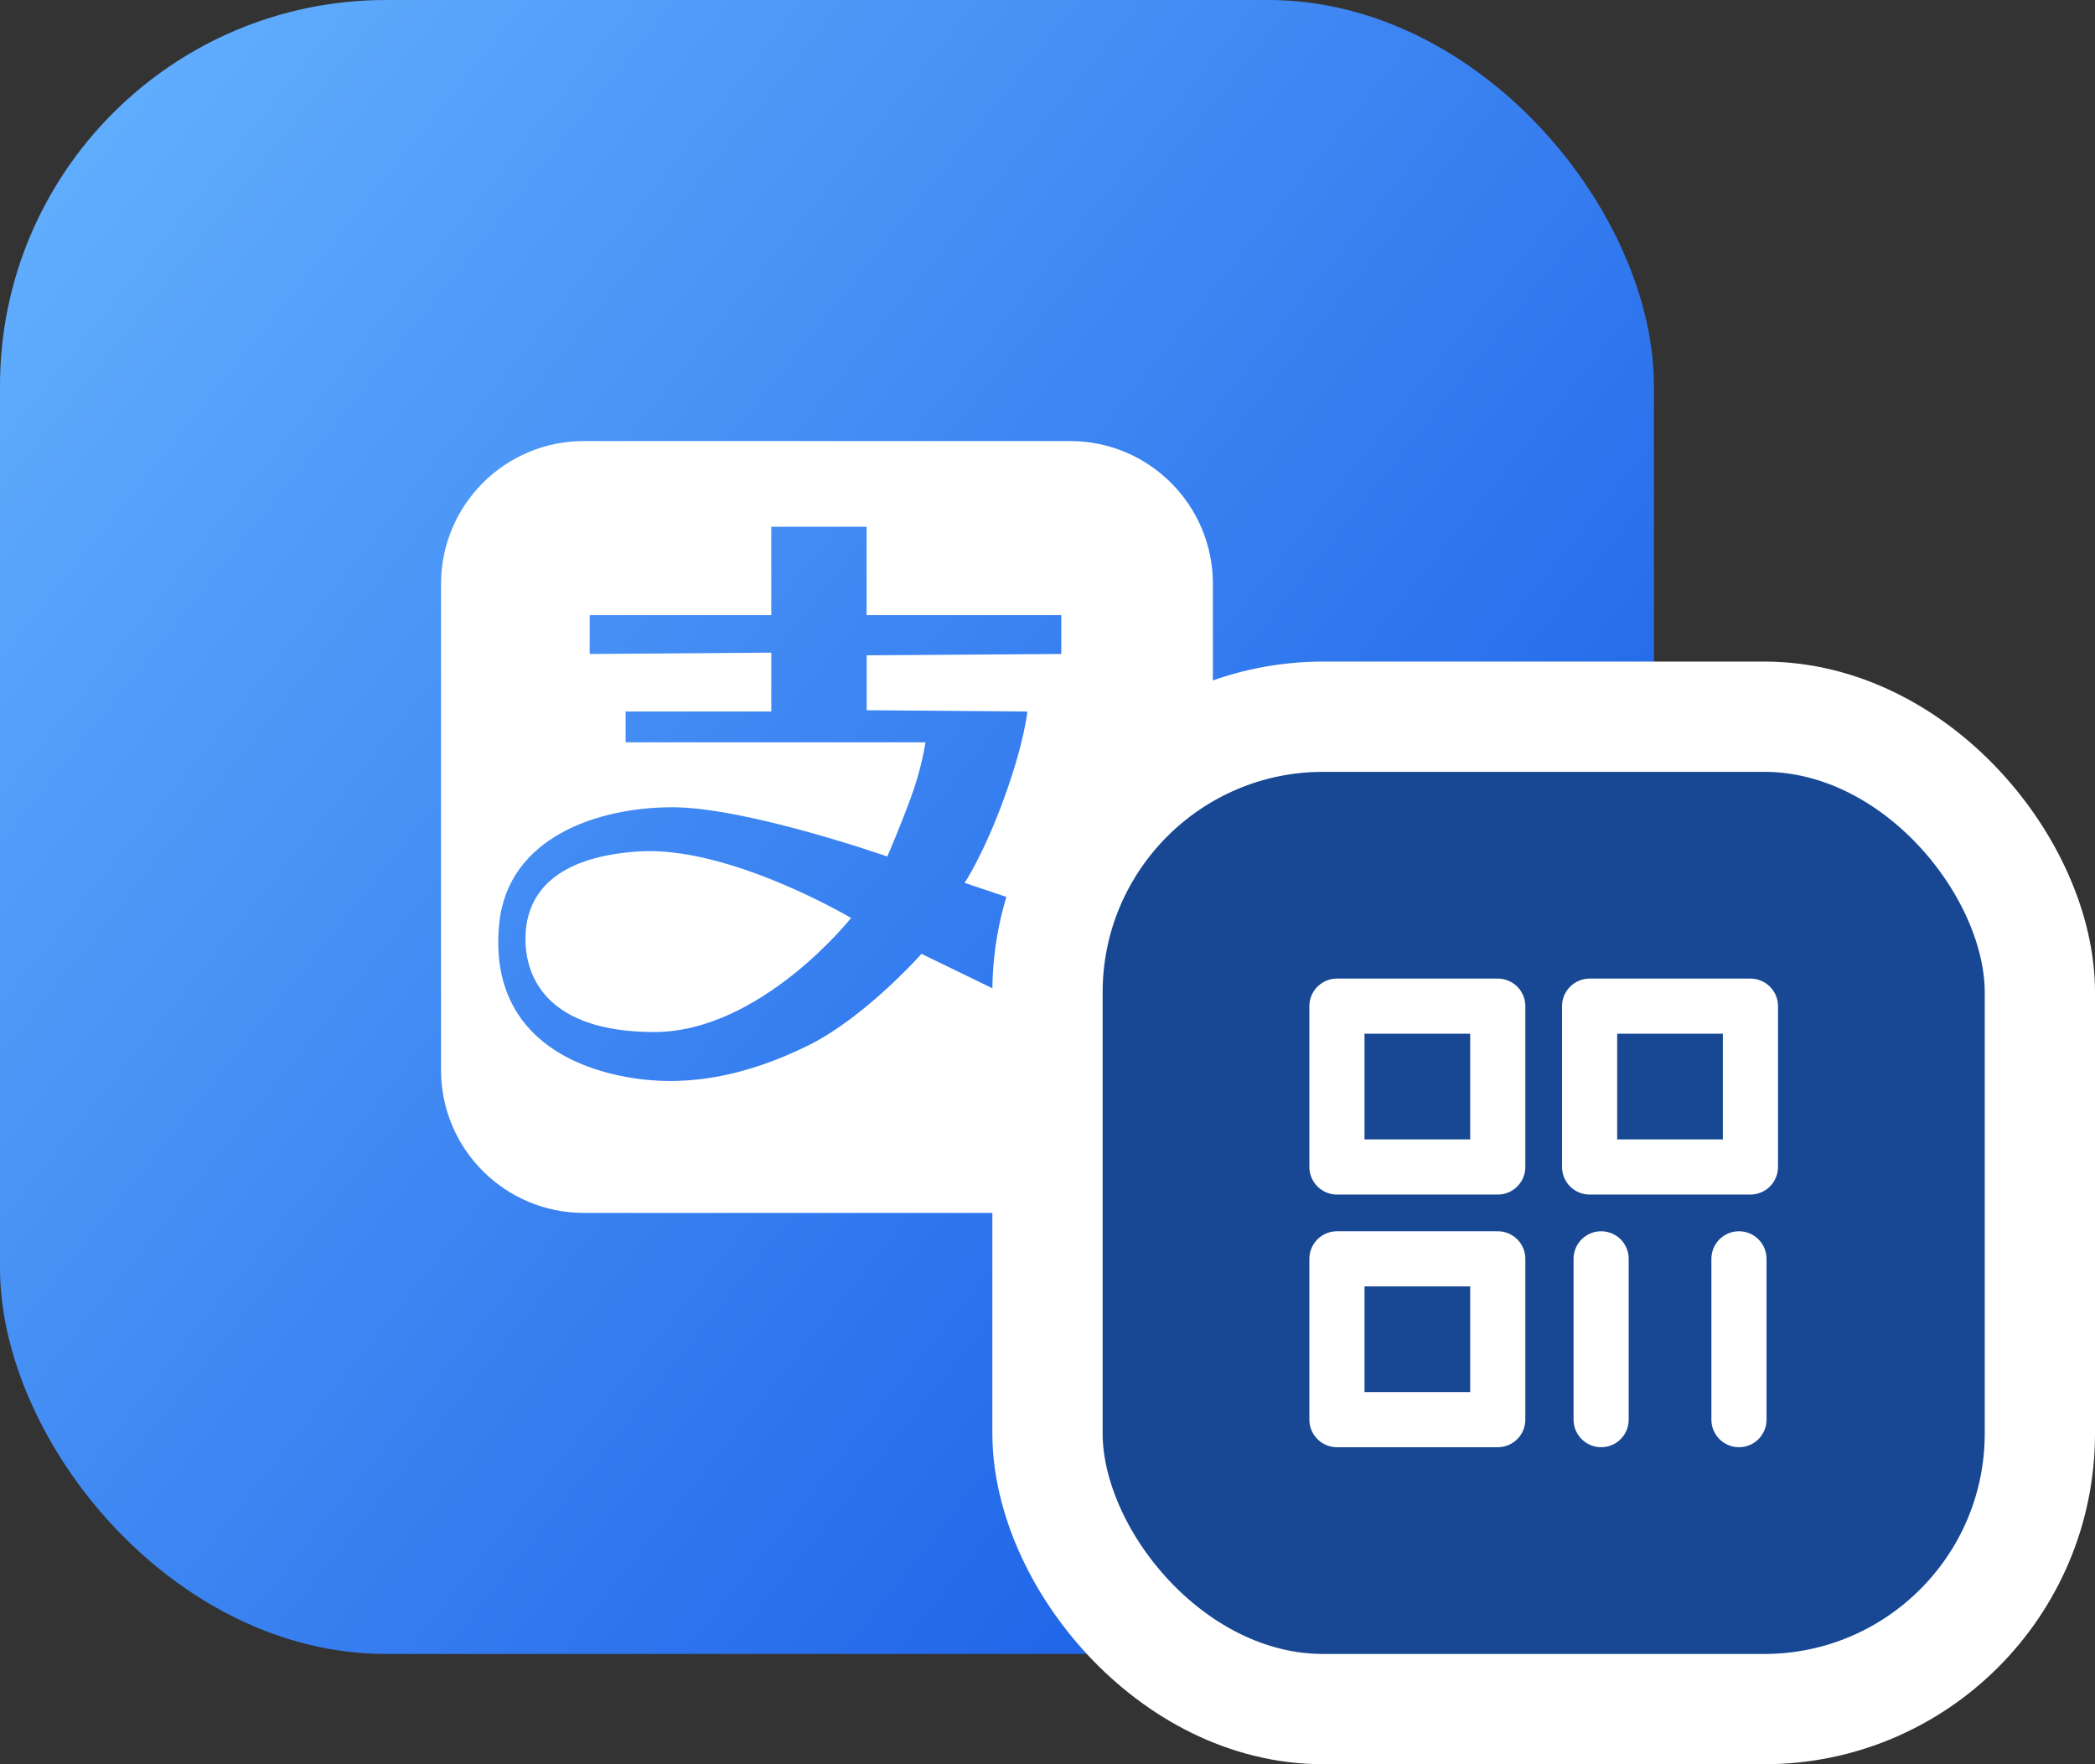 <svg xmlns="http://www.w3.org/2000/svg" fill="none" viewBox="0 0 38 32" class="design-iconfont">
  <rect x="0" y="0" width="38" height="32" fill="#333333" stroke="none"/>
  <rect width="30" height="30" rx="7" fill="url(#y1vhjy03w__paint0_linear_254_186)"/>
  <path d="M22 17.528L17.497 16.014C17.497 16.014 17.843 15.495 18.212 14.48C18.582 13.464 18.635 12.906 18.635 12.906L15.72 12.882V11.886L19.25 11.862V11.158H15.719V9.555H13.99V11.158H10.696V11.862L13.99 11.838V12.906H11.348V13.464H16.786C16.786 13.464 16.726 13.916 16.517 14.48C16.309 15.043 16.094 15.536 16.094 15.536C16.094 15.536 13.541 14.642 12.195 14.642C10.85 14.642 9.213 15.183 9.055 16.752C8.897 18.32 9.817 19.169 11.113 19.482C12.41 19.796 13.607 19.479 14.649 18.968C15.691 18.459 16.714 17.301 16.714 17.301L21.963 19.849C21.748 21.093 20.669 22.001 19.408 22H10.592C9.162 22.001 8.001 20.843 8 19.413V10.592C7.999 9.162 9.157 8.001 10.588 8H19.408C20.838 7.999 21.999 9.157 22 10.588L22 17.528ZM15.437 16.651C15.437 16.651 13.798 18.719 11.868 18.719C9.937 18.719 9.531 17.736 9.531 17.029C9.531 16.323 9.933 15.555 11.576 15.444C13.218 15.333 15.438 16.651 15.438 16.651H15.437H15.437Z" fill="#fff"/>
  <rect x="19" y="13" width="18" height="18" rx="5" fill="#184894"/>
  <g clip-path="url(#y1vhjy03w__clip0_254_186)" stroke="#fff">
    <path d="M27.167 18.25H24.25V21.167H27.167V18.25Z" stroke-linejoin="round"/>
    <path d="M27.167 22.833H24.25V25.75H27.167V22.833Z" stroke-linejoin="round"/>
    <path d="M31.75 18.25H28.833V21.167H31.75V18.25Z" stroke-linejoin="round"/>
    <path d="M29.042 22.833V25.75" stroke-linecap="round"/>
    <path d="M31.542 22.833V25.75" stroke-linecap="round"/>
  </g>
  <rect x="19" y="13" width="18" height="18" rx="5" stroke="#fff" stroke-width="2"/>
  <defs>
    <linearGradient id="y1vhjy03w__paint0_linear_254_186" x1="30" y1="24" x2="0" y2="0" gradientUnits="userSpaceOnUse">
      <stop stop-color="#175CE6"/>
      <stop offset="1" stop-color="#66B3FF"/>
    </linearGradient>
    <clipPath id="y1vhjy03w__clip0_254_186">
      <path fill="#fff" transform="translate(23 17)" d="M0 0H10V10H0z"/>
    </clipPath>
  </defs>
</svg>
